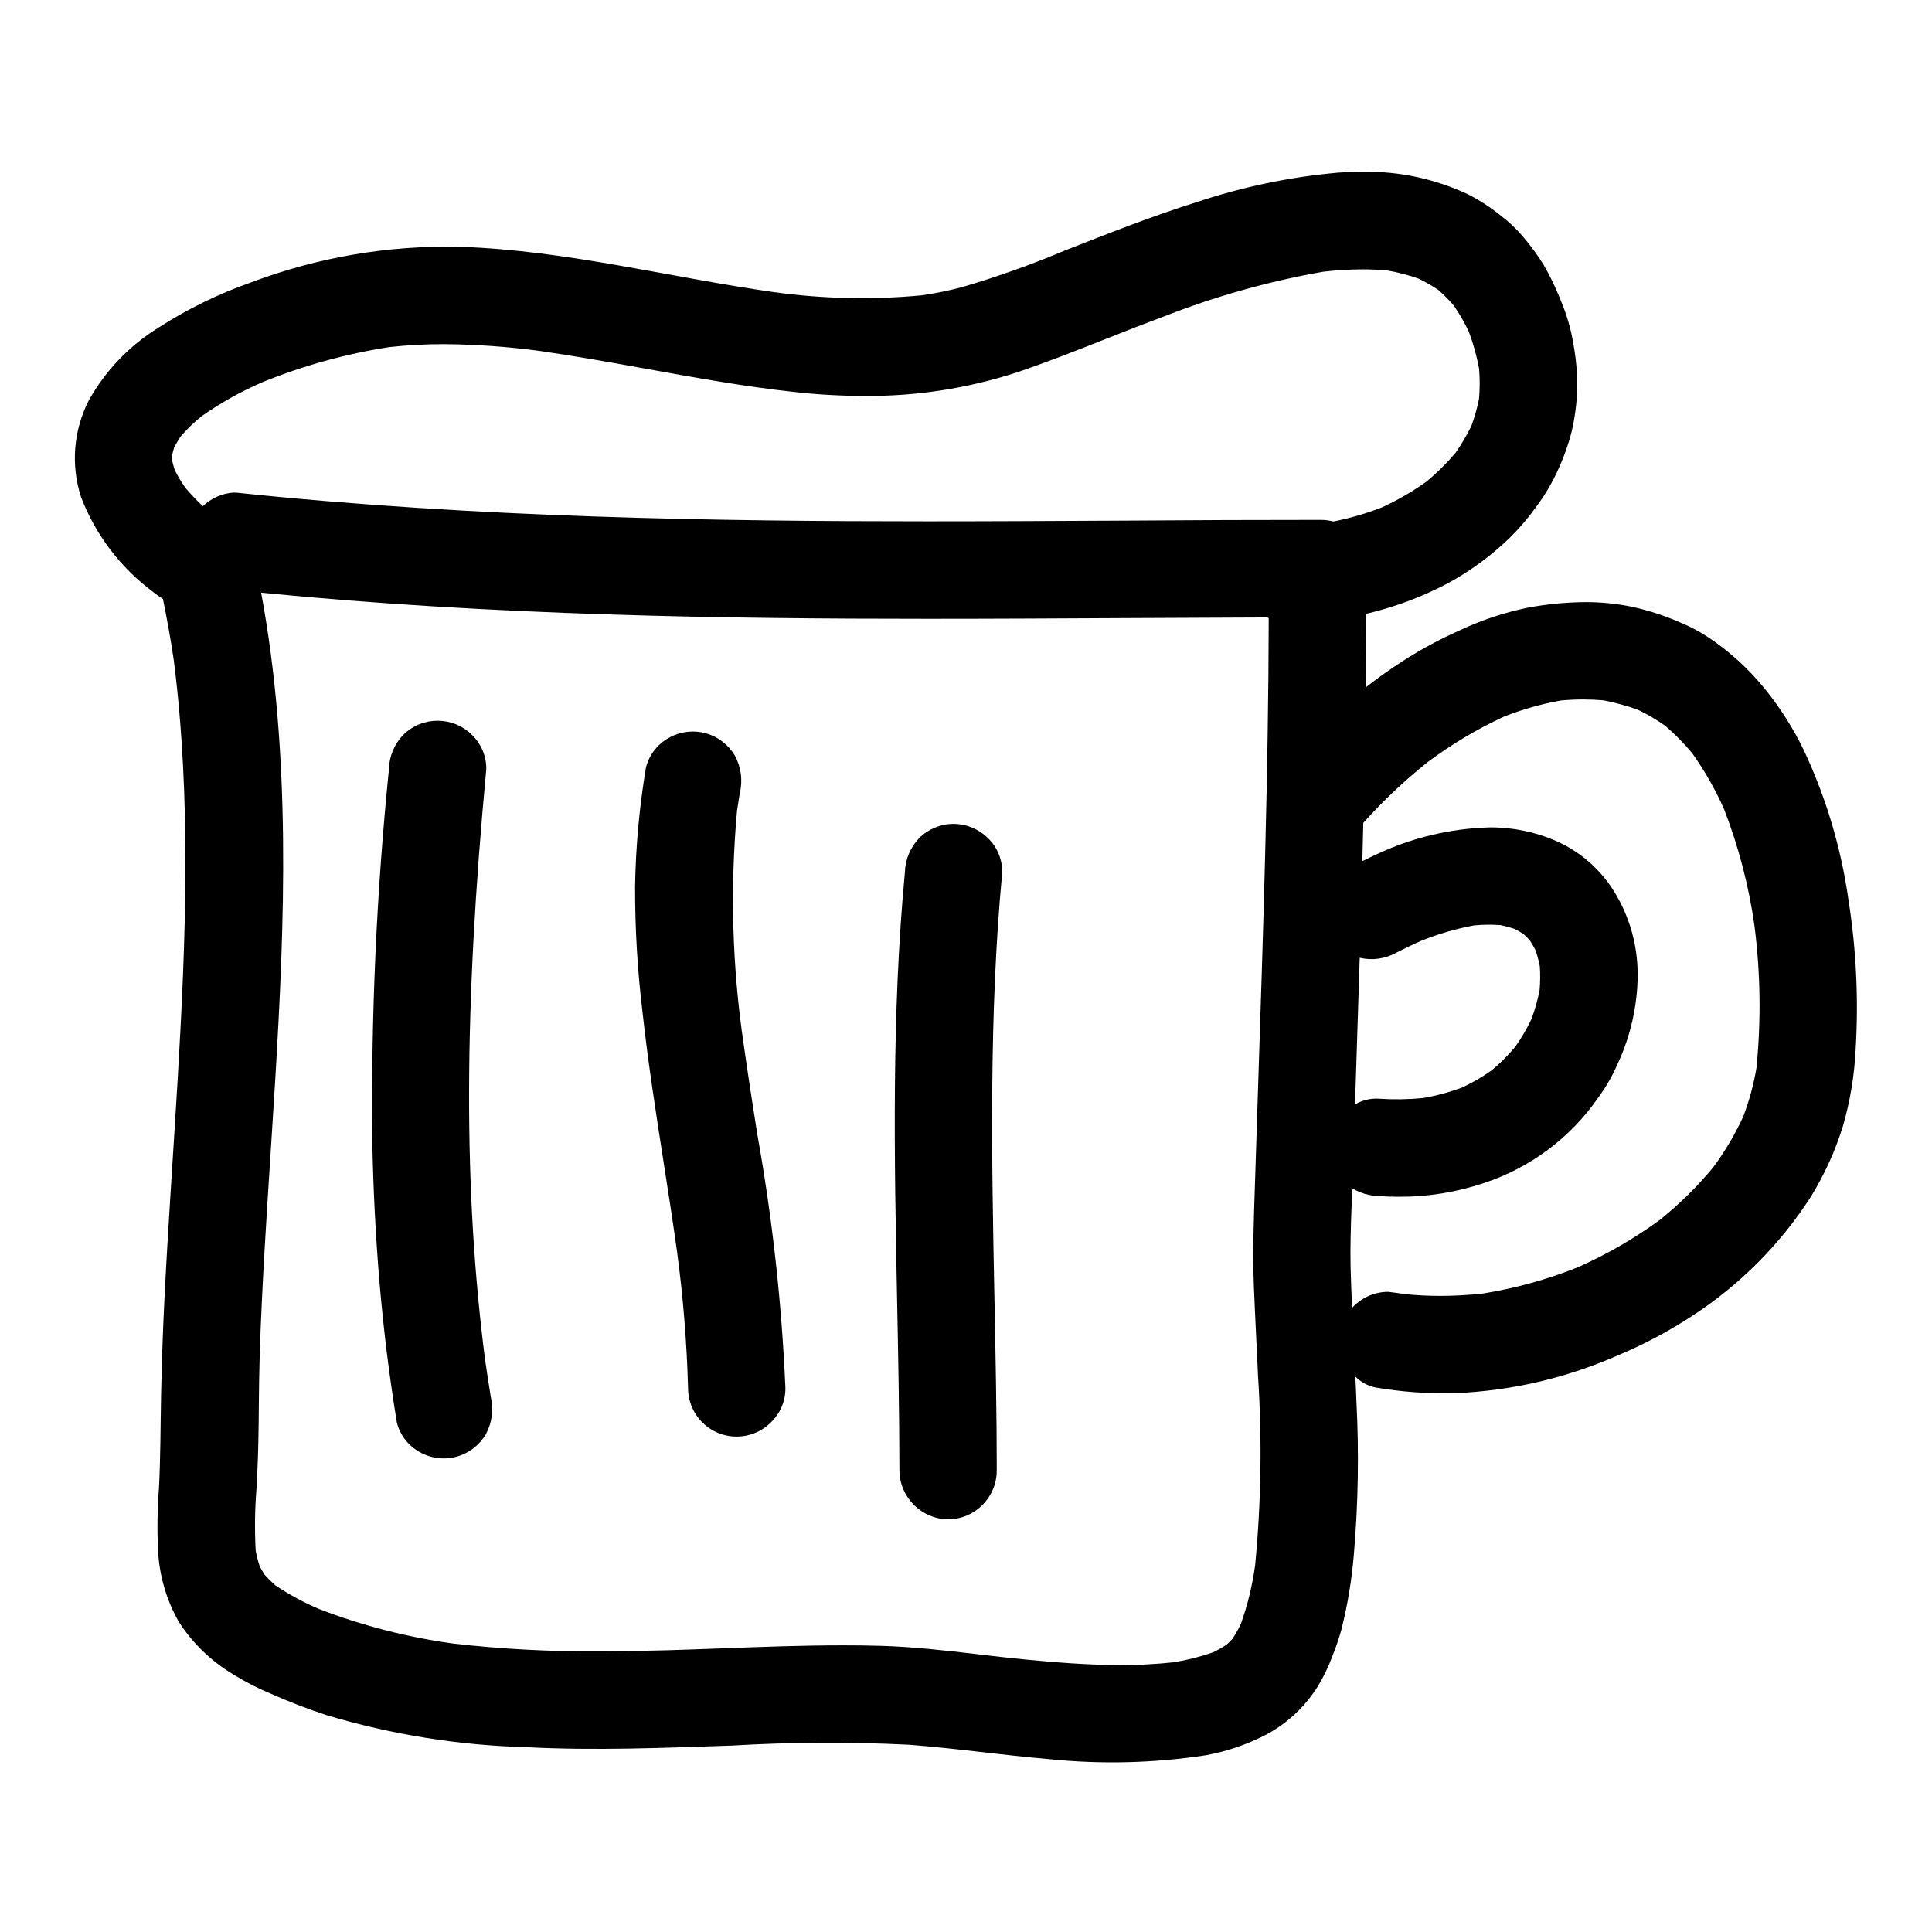 <?xml version="1.0" encoding="UTF-8"?>
<!-- The Best Svg Icon site in the world: iconSvg.co, Visit us! https://iconsvg.co -->
<svg fill="#000000" width="800px" height="800px" version="1.1" viewBox="144 144 512 512" xmlns="http://www.w3.org/2000/svg">
 <g>
  <path d="m272.55 504.34c-5.746-44.68-5.656-92.93 0.316-156.44 0.066-3.438-1.305-6.746-3.781-9.133-5.043-5.023-13.195-5.023-18.238 0-2.367 2.457-3.719 5.719-3.777 9.133-3.297 32.621-4.766 65.402-4.402 98.188v0.711c0.238 12.156 0.855 24.297 1.848 36.414 1.094 12.988 2.648 25.527 4.664 37.809v0.004c0.836 3.266 2.969 6.047 5.902 7.707 3.008 1.746 6.59 2.219 9.945 1.301 3.238-0.91 6.004-3.031 7.719-5.926 1.645-3.047 2.109-6.594 1.305-9.957-0.527-3.266-1.023-6.527-1.5-9.809z"/>
  <path d="m341.09 420.8c-3.059-20.531-3.648-41.352-1.762-62.023 0.227-1.527 0.465-3.051 0.719-4.566h0.004c0.812-3.367 0.352-6.914-1.297-9.957-1.707-2.902-4.473-5.027-7.715-5.934-3.356-0.906-6.93-0.438-9.938 1.305-2.93 1.664-5.059 4.445-5.906 7.707-1.762 10.465-2.731 21.051-2.898 31.664-0.02 11.094 0.637 22.176 1.969 33.188 1.438 13.148 3.516 26.441 5.512 39.289 1.262 8.051 2.555 16.375 3.695 24.578h-0.004c1.586 11.863 2.543 23.801 2.871 35.762-0.016 5.262 3.176 10.004 8.055 11.969 4.883 1.965 10.469 0.762 14.105-3.043 2.371-2.359 3.684-5.578 3.637-8.926-0.973-22.543-3.461-44.996-7.445-67.207-1.23-7.797-2.492-15.871-3.602-23.805z"/>
  <path d="m396.7 362.34c-3.422 0.008-6.703 1.363-9.129 3.777-2.344 2.469-3.688 5.719-3.769 9.121-3.543 37.555-2.797 75.855-2.07 112.88 0.305 14.957 0.605 30.434 0.625 45.633 0.105 7.078 5.82 12.793 12.898 12.895 7.106-0.047 12.852-5.793 12.898-12.895 0-15.199-0.324-30.676-0.617-45.633-0.727-37.027-1.484-75.328 2.062-112.88 0.059-3.434-1.312-6.734-3.777-9.121-2.426-2.41-5.703-3.769-9.121-3.777z"/>
  <path d="m632.36 442.55c1.957-6.746 3.106-13.699 3.418-20.715 0.777-13.141 0.137-26.324-1.91-39.328-1.938-13.699-5.906-27.031-11.773-39.562-2.84-5.914-6.375-11.473-10.527-16.555-4.258-5.242-9.289-9.809-14.918-13.543-2.344-1.539-4.836-2.848-7.434-3.91-4.039-1.77-8.238-3.144-12.543-4.102-4.129-0.855-8.332-1.281-12.547-1.27-5.133 0.039-10.254 0.535-15.301 1.484-6.207 1.281-12.242 3.293-17.977 5.992-6.098 2.703-11.941 5.953-17.457 9.707-2.559 1.719-5.051 3.543-7.477 5.434 0.07-6.504 0.133-12.988 0.145-19.516 7.418-1.738 14.59-4.406 21.344-7.934 6.133-3.301 11.773-7.438 16.77-12.285 2.625-2.598 5.019-5.418 7.152-8.434 2.121-2.875 3.945-5.965 5.441-9.211 1.555-3.336 2.805-6.805 3.727-10.363 0.855-3.695 1.355-7.461 1.492-11.25 0.051-3.93-0.273-7.859-0.969-11.727-0.652-4.09-1.801-8.086-3.422-11.898-1.266-3.223-2.766-6.348-4.488-9.348-1.727-2.777-3.676-5.41-5.824-7.871-1.59-1.84-3.363-3.512-5.297-4.988-2.676-2.191-5.57-4.102-8.633-5.707-8.855-4.227-18.578-6.324-28.391-6.121-2.113 0-4.231 0.078-6.332 0.219v0.004c-12.777 1.137-25.379 3.766-37.543 7.828-11.758 3.695-23.223 8.23-34.695 12.727v-0.004c-9.008 3.812-18.227 7.098-27.617 9.84-3.473 0.906-6.996 1.617-10.551 2.125-13.078 1.23-26.254 0.938-39.262-0.871-27.629-3.938-54.84-11.02-82.84-11.988h-0.004c-18.977-0.477-37.871 2.734-55.629 9.445-8.633 3.035-16.883 7.074-24.574 12.035-7.641 4.723-13.953 11.309-18.34 19.145-4.106 7.949-4.856 17.211-2.09 25.719 3.863 10.027 10.496 18.746 19.129 25.148 0.812 0.664 1.672 1.273 2.57 1.824 1.102 5.438 2.098 10.883 2.894 16.375 4.668 36.918 3.172 74.25 0.992 111.29-1.121 18.957-2.488 37.895-3.438 56.871-0.445 8.777-0.754 17.566-0.938 26.371-0.172 8.211-0.133 16.414-0.559 24.613-0.434 5.613-0.512 11.25-0.234 16.871 0.359 6.586 2.246 13.004 5.512 18.734 3.684 5.68 8.621 10.438 14.434 13.906 3.188 1.973 6.527 3.684 9.988 5.117 4.785 2.121 9.664 4 14.633 5.637 17.293 5.184 35.199 8.051 53.246 8.523 18.043 0.922 36.141 0.18 54.168-0.434l-0.004 0.004c15.652-0.93 31.34-1.004 46.996-0.227 12.406 0.941 24.727 2.754 37.129 3.816 13.809 1.414 27.742 1.074 41.461-1.016 5.797-1.043 11.398-2.981 16.598-5.75 5.426-3.023 9.992-7.383 13.262-12.664 1.52-2.519 2.789-5.176 3.797-7.938 0.922-2.266 1.711-4.582 2.359-6.941 1.668-6.602 2.777-13.332 3.324-20.117 1.145-13.449 1.363-26.961 0.66-40.441-0.074-2.18-0.184-4.359-0.285-6.539 1.441 1.473 3.281 2.484 5.297 2.91 6.894 1.168 13.891 1.68 20.883 1.527 7.777-0.316 15.508-1.379 23.082-3.18 7.125-1.73 14.086-4.094 20.797-7.055 6.769-2.871 13.27-6.348 19.414-10.391 12.434-8.113 23.023-18.746 31.094-31.211 3.66-5.887 6.555-12.215 8.613-18.836zm-128.95-15.652c0.316-9.691 0.629-19.383 0.93-29.074v-0.004c3.293 0.781 6.758 0.297 9.711-1.355 2.172-1.109 4.363-2.168 6.598-3.148 4.508-1.82 9.184-3.184 13.961-4.07 2.344-0.227 4.703-0.254 7.051-0.082 1.258 0.258 2.496 0.59 3.715 1 0.809 0.41 1.598 0.867 2.363 1.359 0.582 0.523 1.141 1.082 1.676 1.676 0.551 0.844 1.055 1.719 1.512 2.621 0.484 1.402 0.863 2.84 1.141 4.301 0.141 2.074 0.121 4.156-0.059 6.231-0.496 2.621-1.215 5.191-2.152 7.688-1.23 2.586-2.676 5.062-4.332 7.402-1.887 2.246-3.965 4.324-6.215 6.211-2.453 1.723-5.051 3.234-7.766 4.516-3.414 1.285-6.945 2.234-10.543 2.836-3.875 0.367-7.773 0.418-11.656 0.156-2.188-0.129-4.367 0.402-6.25 1.527 0.105-3.262 0.211-6.527 0.316-9.789zm-313.23-164.38c0.523-0.992 1.09-1.941 1.715-2.891l0.004 0.004c1.664-1.898 3.484-3.66 5.434-5.262 5.125-3.609 10.613-6.676 16.371-9.152 10.762-4.352 21.988-7.449 33.457-9.23 4.789-0.531 9.605-0.793 14.426-0.785 8.449 0.059 16.891 0.656 25.27 1.777 9.543 1.363 19.18 3.098 28.504 4.773 12.816 2.312 26.074 4.723 39.27 6.141 6.074 0.68 12.184 1.023 18.297 1.031 13.707 0.133 27.344-1.957 40.383-6.18 7.945-2.676 15.887-5.816 23.555-8.848 5.019-1.992 10.199-4.043 15.352-5.938 13.711-5.402 27.934-9.402 42.449-11.953 3.441-0.398 6.906-0.609 10.371-0.625 2.273 0 4.508 0.102 6.648 0.305 2.812 0.484 5.578 1.207 8.266 2.16 1.812 0.871 3.555 1.875 5.223 3 1.488 1.293 2.875 2.699 4.148 4.203 1.496 2.18 2.812 4.481 3.938 6.875 1.195 3.195 2.106 6.488 2.719 9.84 0.211 2.637 0.203 5.285-0.02 7.922-0.492 2.449-1.172 4.859-2.031 7.211-1.211 2.453-2.602 4.812-4.16 7.059-2.312 2.742-4.863 5.277-7.617 7.578-3.754 2.695-7.762 5.019-11.961 6.945-4.156 1.617-8.449 2.859-12.828 3.719h-0.039c-1.066-0.285-2.164-0.43-3.266-0.426-17.078 0-34.168 0.062-51.27 0.191-17.613 0.09-35.227 0.191-52.852 0.191-54.984 0-119.76-0.902-183.21-7.59l-0.004 0.004c-0.258-0.027-0.523-0.043-0.785-0.039-3.07 0.203-5.969 1.484-8.184 3.617-1.641-1.551-3.195-3.191-4.656-4.91-1.023-1.461-1.941-2.996-2.754-4.586-0.262-0.809-0.492-1.617-0.695-2.445-0.02-0.566-0.027-1.121 0-1.688 0.141-0.703 0.32-1.34 0.531-2zm286.15 223.25c0.16 4.328 0.395 8.66 0.594 12.988 0.16 3.394 0.336 6.777 0.484 10.172 1.074 16.629 0.812 33.312-0.785 49.898-0.719 5.273-1.977 10.457-3.758 15.473-0.652 1.375-1.395 2.703-2.223 3.981-0.488 0.539-1.004 1.059-1.547 1.547-1.164 0.773-2.383 1.465-3.644 2.07-3.391 1.176-6.879 2.055-10.426 2.625-4.707 0.508-9.438 0.754-14.168 0.734-8.66 0-17.344-0.727-25.422-1.496-4.141-0.395-8.266-0.887-12.402-1.375-8.375-0.98-17.031-1.969-25.586-2.219-3.375-0.102-6.734-0.133-10.113-0.133-10.543 0-21.254 0.395-31.621 0.789-5.019 0.184-10.047 0.367-15.07 0.516-6.691 0.184-12.594 0.285-18.059 0.285v-0.004c-12.805 0.09-25.598-0.594-38.32-2.039-12.191-1.66-24.148-4.731-35.633-9.148-4.09-1.73-8.008-3.848-11.695-6.324-0.973-0.867-1.902-1.785-2.777-2.754-0.477-0.727-0.91-1.465-1.316-2.231-0.449-1.352-0.809-2.734-1.078-4.133-0.301-5.438-0.234-10.887 0.195-16.312l0.199-3.688c0.305-6.152 0.395-12.414 0.434-18.465 0.051-4.594 0.102-9.191 0.242-13.777 0.574-17.605 1.734-35.484 2.859-52.773 0.426-6.527 0.836-13.051 1.23-19.574 2.516-41.797 4.293-86.199-3.715-129.34 61.438 6.098 123.82 6.926 176.73 6.926 17.613 0 35.238-0.102 52.852-0.191 12.332-0.07 24.656-0.129 36.973-0.168h0.066l0.395 0.18c-0.082 41.645-1.5 84.035-2.84 125.02-0.355 10.758-0.703 21.516-1.043 32.273-0.25 8.223-0.258 14.594-0.027 20.676zm133.2-59.039c-0.746 4.543-1.953 8.996-3.606 13.293-2.172 4.68-4.809 9.133-7.871 13.285-4.223 5.113-8.957 9.785-14.129 13.938-6.789 4.965-14.09 9.188-21.781 12.594-8.105 3.246-16.547 5.578-25.168 6.961-3.738 0.41-7.496 0.621-11.254 0.629-3.223 0-6.441-0.164-9.648-0.496l-0.363-0.062-0.363-0.059-1.594-0.223-1.832-0.242c-2.289-0.004-4.535 0.602-6.512 1.754-0.992 0.59-1.906 1.297-2.727 2.106-0.121 0.125-0.223 0.27-0.344 0.395v-0.051l-0.023 0.023c-0.16-3.594-0.305-7.199-0.395-10.797-0.121-5.301 0.07-10.676 0.25-15.887l0.129-3.883 0.039-0.574 0.039-0.312v-0.191c2.109 1.258 4.504 1.961 6.957 2.047 1.715 0.113 3.445 0.172 5.172 0.172 7.746 0.062 15.445-1.168 22.785-3.637 12.332-4.07 22.992-12.066 30.352-22.766 2.016-2.754 3.715-5.727 5.07-8.855 3.402-7.324 5.207-15.289 5.293-23.363 0.008-3.273-0.355-6.535-1.082-9.723-1.016-4.434-2.762-8.668-5.16-12.531-3.406-5.516-8.301-9.961-14.121-12.824-5.941-2.809-12.438-4.238-19.008-4.18-10.352 0.309-20.527 2.75-29.891 7.172-1.254 0.551-2.449 1.18-3.676 1.754v-0.086h-0.031c0.09-3.328 0.172-6.652 0.25-9.988v-0.043c5.238-5.848 10.953-11.246 17.094-16.137 6.285-4.695 13.047-8.727 20.172-12.02 4.879-1.93 9.941-3.367 15.109-4.285 1.969-0.18 3.938-0.273 5.875-0.273 1.82 0 3.656 0.078 5.465 0.238v0.004c3.098 0.598 6.144 1.438 9.109 2.516 2.516 1.203 4.918 2.617 7.191 4.223 2.586 2.219 4.981 4.648 7.152 7.269 3.328 4.676 6.172 9.68 8.484 14.93 3.844 9.949 6.539 20.305 8.027 30.867 1.578 12.391 1.762 24.922 0.543 37.352z"/>
 </g>
</svg>